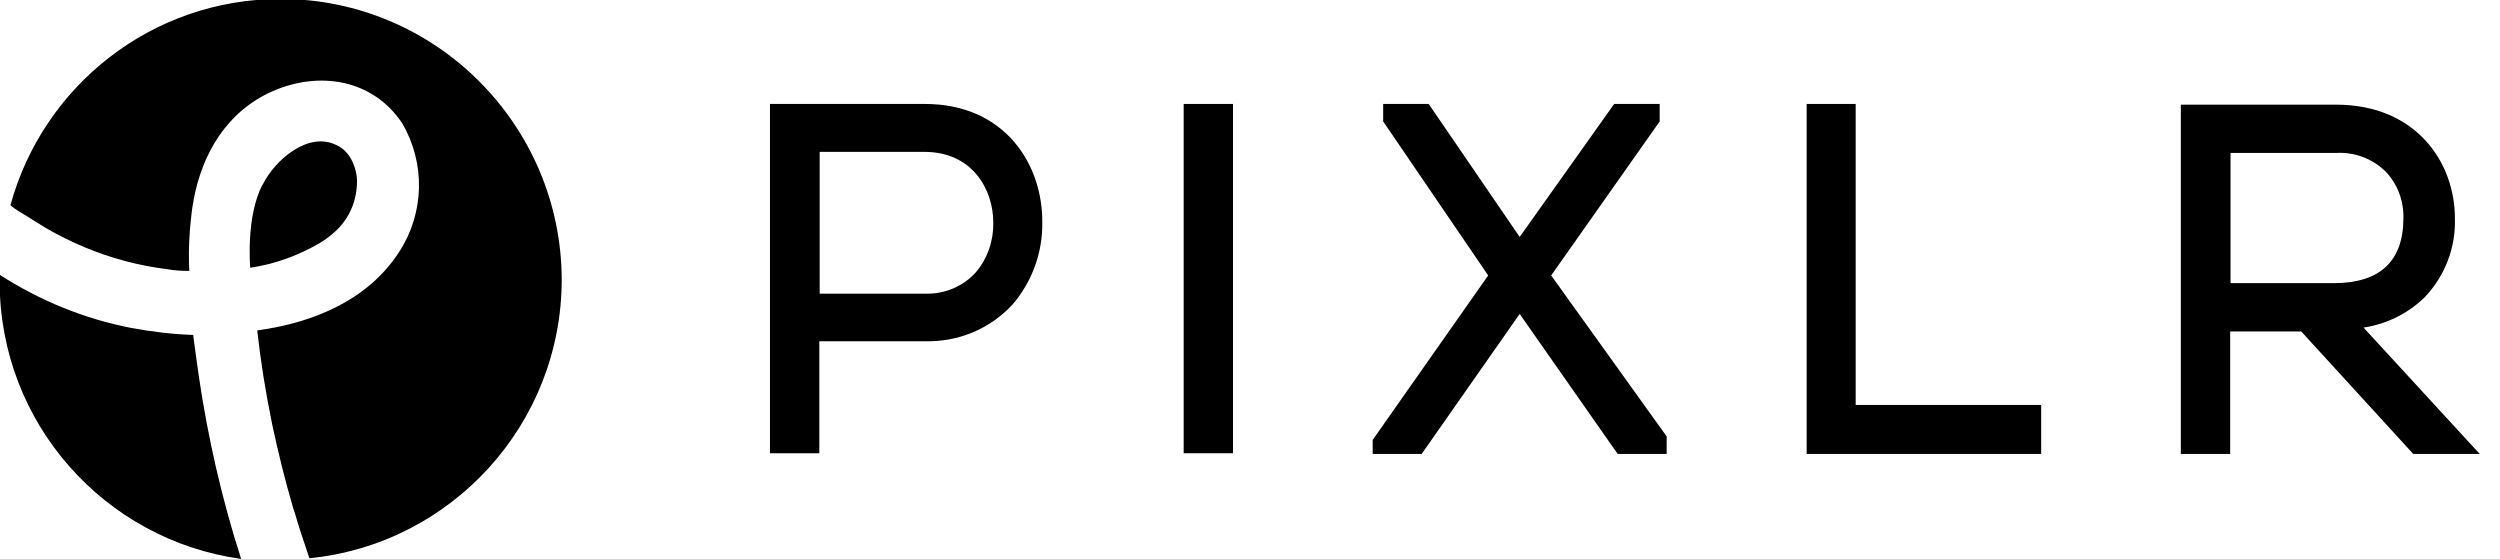 <svg width="170" height="38" viewBox="0 0 170 38" fill="none" xmlns="http://www.w3.org/2000/svg">
<g clip-path="url(#clip0_27_40)">
<path d="M62.878 7.068H52.358V30.82H55.714V23.204H62.854C65.139 23.276 67.329 22.371 68.876 20.682C70.185 19.135 70.899 17.183 70.875 15.16C70.922 11.257 68.4 7.068 62.878 7.068ZM62.878 19.968H55.738V10.329H62.878C66.091 10.329 67.543 12.851 67.543 15.136C67.567 16.35 67.162 17.564 66.377 18.492C65.496 19.492 64.211 20.015 62.878 19.968Z" fill="black"/>
<path d="M83.846 7.068H80.49V30.82H83.846V7.068Z" fill="black"/>
<path d="M112.858 8.258V7.068H109.764L103.338 16.112L97.15 7.068H94.056V8.258L101.196 18.73L93.342 29.916V30.868H96.674L103.338 21.348L110.002 30.868H113.334V29.678L105.48 18.73L112.858 8.258Z" fill="black"/>
<path d="M138.8 27.536H126.186V7.068H122.854V30.868H138.8V27.536Z" fill="black"/>
<path d="M151.652 22.538H156.484L164.1 30.868H168.622L160.72 22.276C162.291 22.038 163.743 21.324 164.885 20.206C166.265 18.754 167.003 16.826 166.932 14.827C166.932 11.114 164.361 7.116 158.84 7.116H148.296V30.868H151.652V22.538ZM158.864 10.4C160.101 10.329 161.315 10.781 162.219 11.661C163.029 12.518 163.457 13.637 163.433 14.827C163.433 17.778 161.815 19.254 158.697 19.254H151.676V10.4H158.864Z" fill="black"/>
<path d="M19.086 -0.072C10.304 -0.072 2.926 5.854 0.712 13.946C0.879 14.16 1.736 14.636 1.879 14.732C2.283 14.993 2.712 15.255 3.14 15.517C3.997 16.017 4.877 16.445 5.782 16.826C7.567 17.564 9.423 18.064 11.351 18.302C11.851 18.397 12.374 18.421 12.874 18.421C12.874 18.23 12.85 18.04 12.85 17.849C12.827 16.921 12.874 15.969 12.969 15.041C13.017 14.66 13.041 14.303 13.112 13.922C13.136 13.851 13.136 13.756 13.16 13.684V13.613C13.755 10.424 15.421 7.592 18.515 6.211C21.704 4.807 25.345 5.378 27.345 8.377C28.939 11.09 28.868 14.47 27.154 17.112C25.06 20.372 21.371 21.943 17.491 22.467C17.729 24.609 18.063 26.679 18.515 28.893C18.919 30.773 19.372 32.629 19.919 34.486C19.943 34.581 19.967 34.676 20.014 34.771C20.324 35.842 20.681 36.913 21.038 37.96C30.677 37.008 38.197 28.869 38.197 18.992C38.15 8.472 29.606 -0.072 19.086 -0.072Z" fill="black"/>
<path d="M23.132 15.398C23.727 14.732 24.108 13.899 24.227 13.018C24.25 12.828 24.274 12.637 24.274 12.471C24.298 11.899 24.155 11.352 23.893 10.852C23.655 10.4 23.298 10.043 22.846 9.853C20.942 8.924 18.681 10.9 17.872 12.542C17.872 12.542 17.872 12.566 17.848 12.566C16.706 14.732 17.015 18.206 17.015 18.206C18.657 17.968 20.228 17.397 21.68 16.564C22.204 16.255 22.703 15.874 23.132 15.398Z" fill="black"/>
<path d="M13.136 22.776C11.732 22.728 10.328 22.562 8.923 22.3C5.734 21.681 2.712 20.444 -0.025 18.682V19.135C-0.025 28.774 7.115 36.723 16.397 38.008C15.088 33.938 14.136 29.773 13.517 25.561C13.398 24.68 13.255 23.752 13.136 22.776Z" fill="black"/>
</g>
<defs>
<clipPath id="clip0_27_40">
<rect width="170" height="38" fill="white"/>
</clipPath>
</defs>
</svg>
